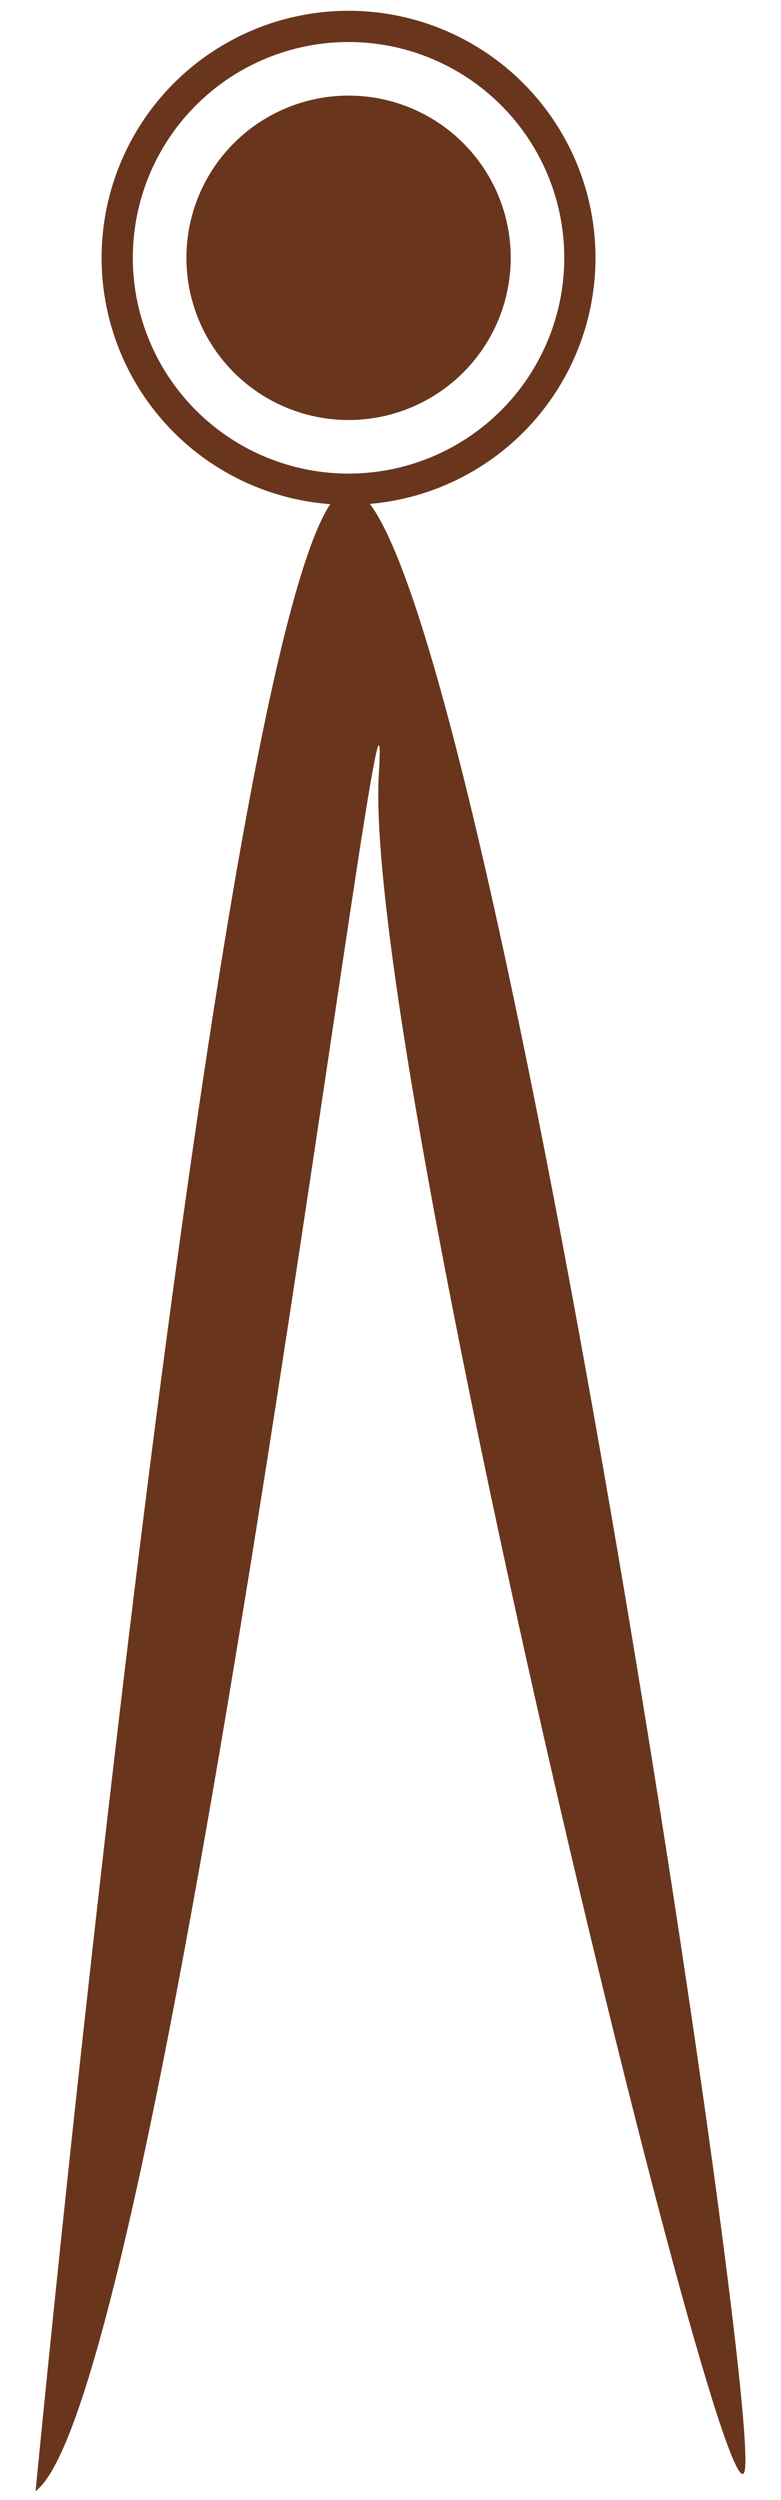 <?xml version="1.0" encoding="utf-8"?>
<!-- Generator: Adobe Illustrator 15.1.0, SVG Export Plug-In . SVG Version: 6.00 Build 0)  -->
<!DOCTYPE svg PUBLIC "-//W3C//DTD SVG 1.1//EN" "http://www.w3.org/Graphics/SVG/1.1/DTD/svg11.dtd">
<svg version="1.1" id="Layer_1" xmlns="http://www.w3.org/2000/svg" xmlns:xlink="http://www.w3.org/1999/xlink" x="0px" y="0px"
	 width="25px" height="80px" viewBox="0 0 25 80" enable-background="new 0 0 25 80" xml:space="preserve">
<circle fill="#69351D" cx="11.158" cy="8.25" r="5.191"/>
<circle fill="none" stroke="#69351D" stroke-miterlimit="10" cx="11.157" cy="8.25" r="7.405"/>
<path fill="#69351D" d="M1.139,79.714c0,0,6.053-62.997,9.942-64.045c3.888-1.048,13.064,59.295,12.773,63.27
	c-0.291,3.974-12.268-45.059-11.728-54.165S5.318,76.639,1.139,79.714z"/>
</svg>
